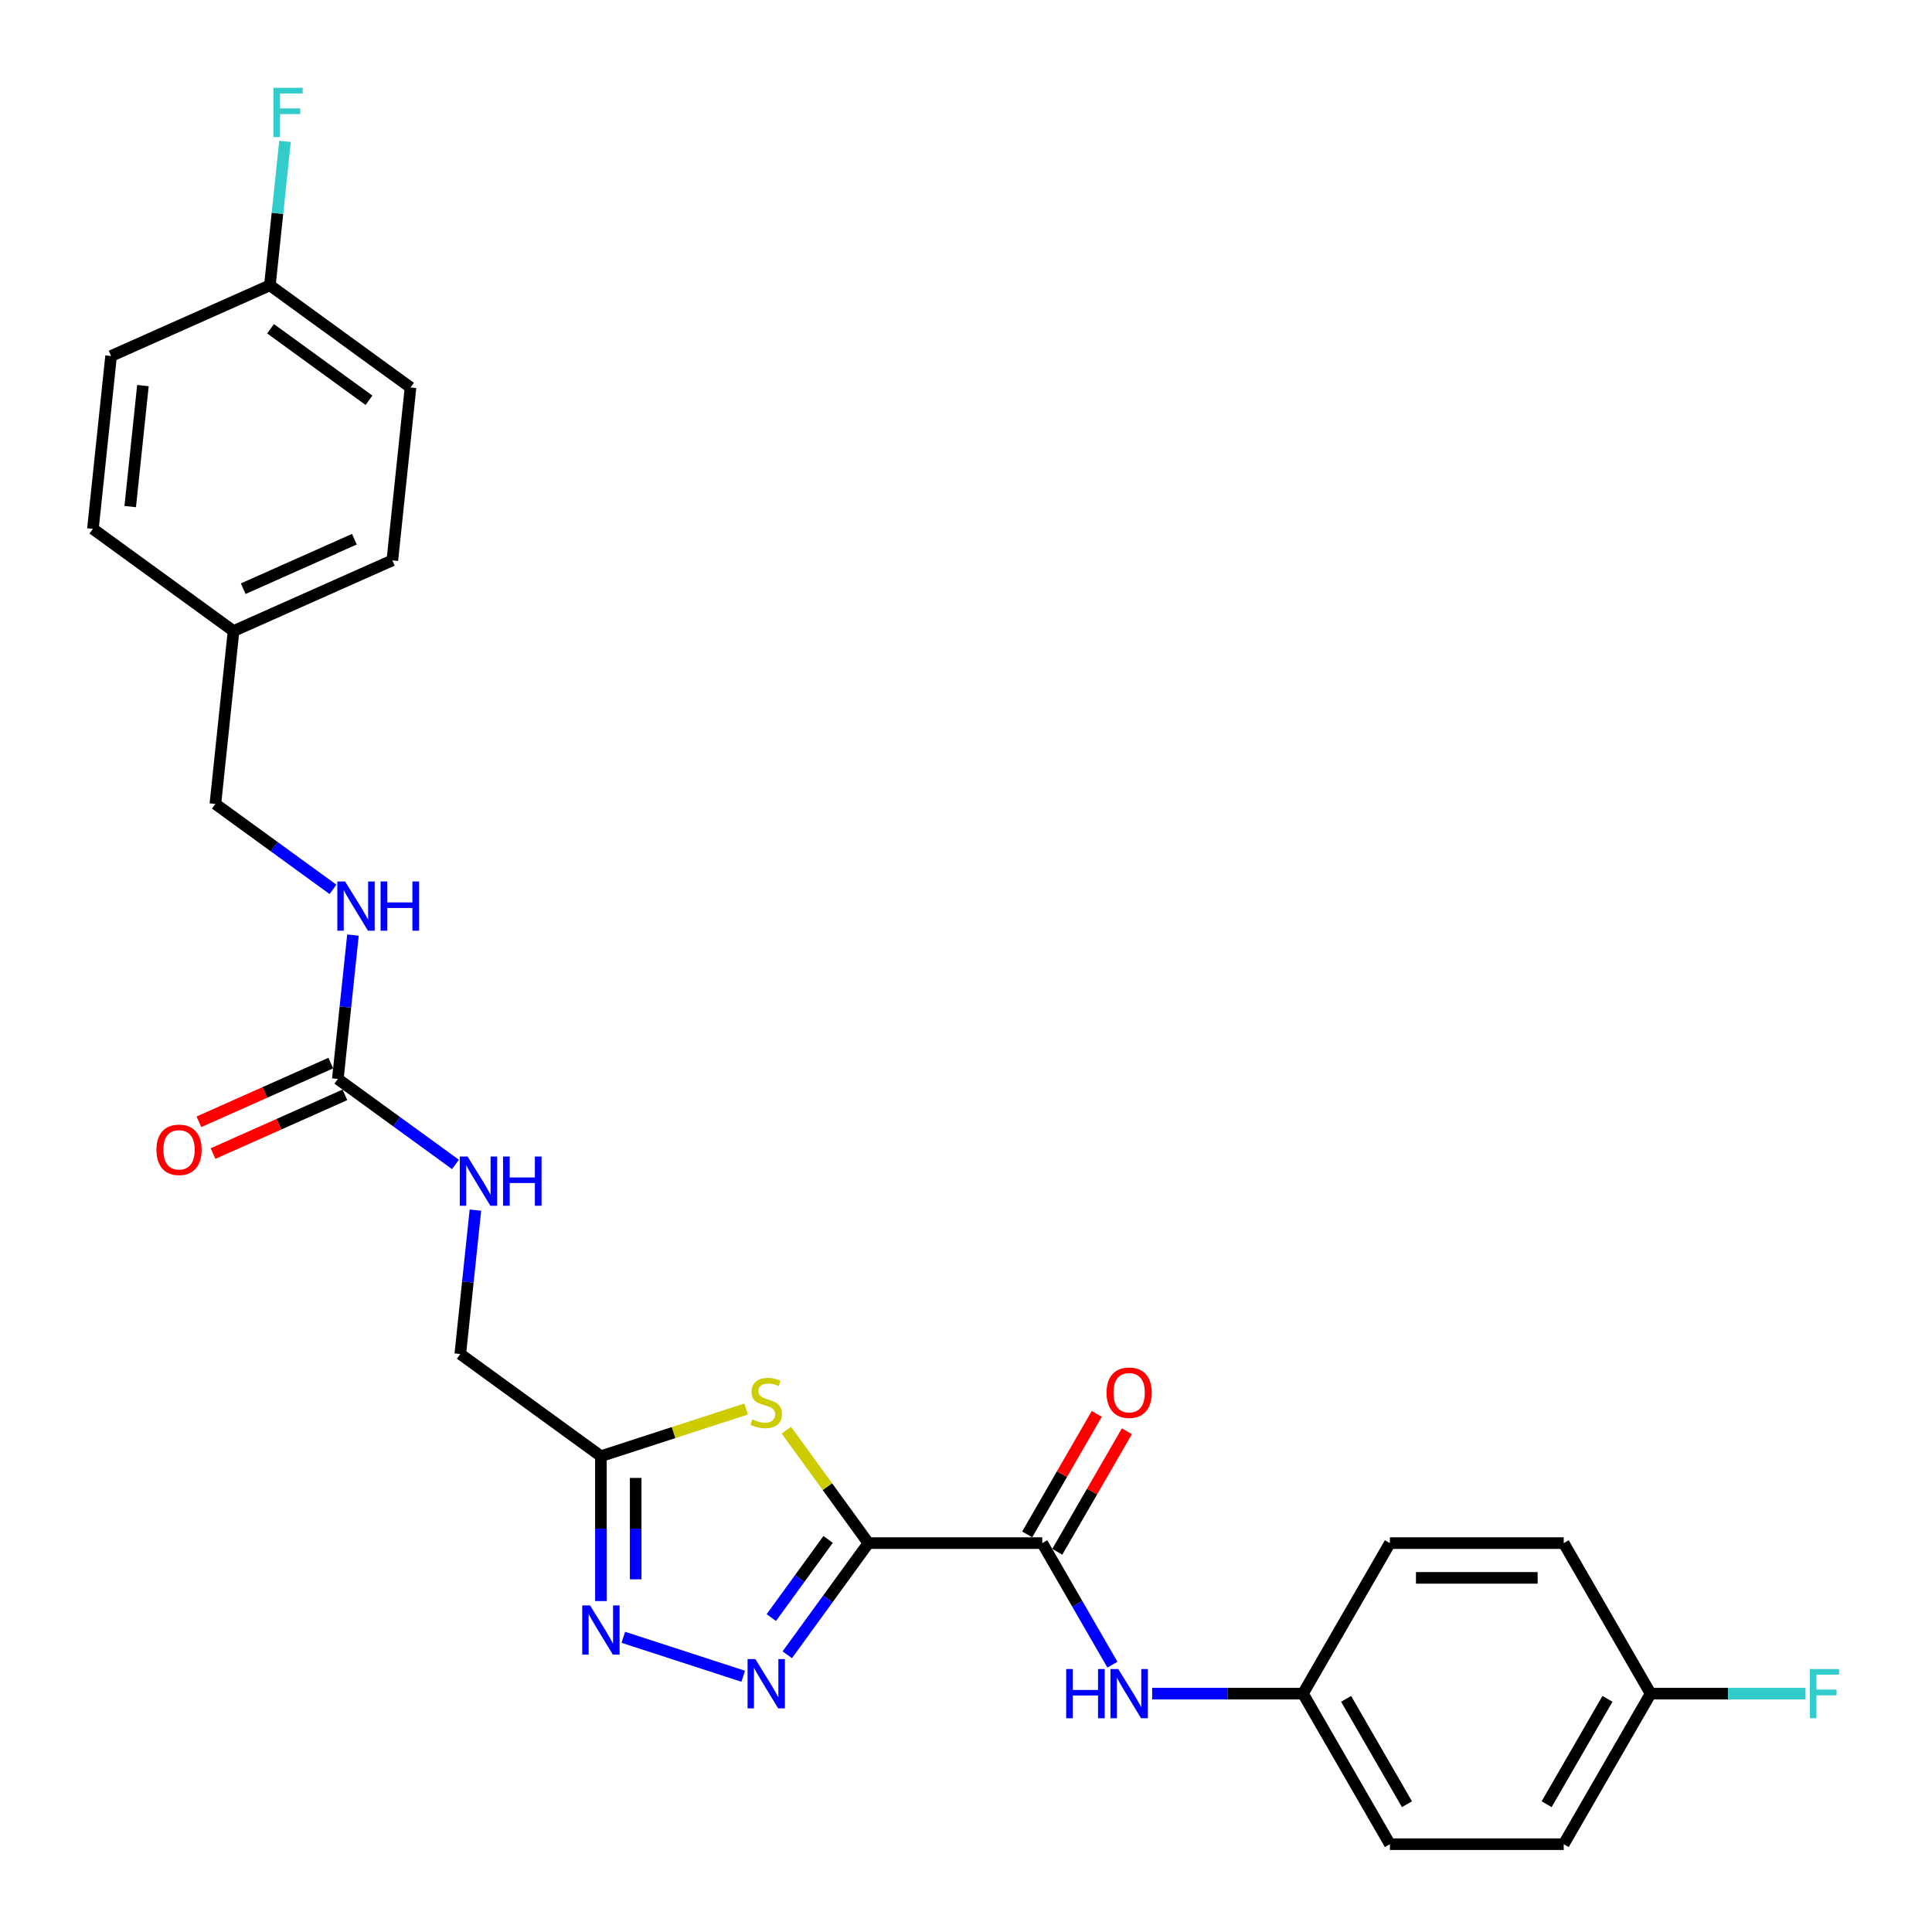 <?xml version='1.0' encoding='iso-8859-1'?>
<svg version='1.1' baseProfile='full'
              xmlns='http://www.w3.org/2000/svg'
                      xmlns:rdkit='http://www.rdkit.org/xml'
                      xmlns:xlink='http://www.w3.org/1999/xlink'
                  xml:space='preserve'
width='1000px' height='1000px' viewBox='0 0 1000 1000'>
<!-- END OF HEADER -->
<rect style='opacity:1.0;fill:#FFFFFF;stroke:none' width='1000' height='1000' x='0' y='0'> </rect>
<path class='bond-0' d='M 449.486,798.709 L 428.489,827.609' style='fill:none;fill-rule:evenodd;stroke:#000000;stroke-width:6px;stroke-linecap:butt;stroke-linejoin:miter;stroke-opacity:1' />
<path class='bond-0' d='M 428.489,827.609 L 407.492,856.509' style='fill:none;fill-rule:evenodd;stroke:#0000FF;stroke-width:6px;stroke-linecap:butt;stroke-linejoin:miter;stroke-opacity:1' />
<path class='bond-0' d='M 428.629,796.802 L 413.931,817.032' style='fill:none;fill-rule:evenodd;stroke:#000000;stroke-width:6px;stroke-linecap:butt;stroke-linejoin:miter;stroke-opacity:1' />
<path class='bond-0' d='M 413.931,817.032 L 399.234,837.262' style='fill:none;fill-rule:evenodd;stroke:#0000FF;stroke-width:6px;stroke-linecap:butt;stroke-linejoin:miter;stroke-opacity:1' />
<path class='bond-1' d='M 449.486,798.709 L 428.253,769.485' style='fill:none;fill-rule:evenodd;stroke:#000000;stroke-width:6px;stroke-linecap:butt;stroke-linejoin:miter;stroke-opacity:1' />
<path class='bond-1' d='M 428.253,769.485 L 407.021,740.26' style='fill:none;fill-rule:evenodd;stroke:#CCCC00;stroke-width:6px;stroke-linecap:butt;stroke-linejoin:miter;stroke-opacity:1' />
<path class='bond-3' d='M 449.486,798.709 L 539.458,798.709' style='fill:none;fill-rule:evenodd;stroke:#000000;stroke-width:6px;stroke-linecap:butt;stroke-linejoin:miter;stroke-opacity:1' />
<path class='bond-2' d='M 384.69,867.628 L 322.633,847.464' style='fill:none;fill-rule:evenodd;stroke:#0000FF;stroke-width:6px;stroke-linecap:butt;stroke-linejoin:miter;stroke-opacity:1' />
<path class='bond-4' d='M 386.183,729.305 L 348.608,741.514' style='fill:none;fill-rule:evenodd;stroke:#CCCC00;stroke-width:6px;stroke-linecap:butt;stroke-linejoin:miter;stroke-opacity:1' />
<path class='bond-4' d='M 348.608,741.514 L 311.033,753.723' style='fill:none;fill-rule:evenodd;stroke:#000000;stroke-width:6px;stroke-linecap:butt;stroke-linejoin:miter;stroke-opacity:1' />
<path class='bond-27' d='M 311.033,828.706 L 311.033,791.214' style='fill:none;fill-rule:evenodd;stroke:#0000FF;stroke-width:6px;stroke-linecap:butt;stroke-linejoin:miter;stroke-opacity:1' />
<path class='bond-27' d='M 311.033,791.214 L 311.033,753.723' style='fill:none;fill-rule:evenodd;stroke:#000000;stroke-width:6px;stroke-linecap:butt;stroke-linejoin:miter;stroke-opacity:1' />
<path class='bond-27' d='M 329.028,817.458 L 329.028,791.214' style='fill:none;fill-rule:evenodd;stroke:#0000FF;stroke-width:6px;stroke-linecap:butt;stroke-linejoin:miter;stroke-opacity:1' />
<path class='bond-27' d='M 329.028,791.214 L 329.028,764.97' style='fill:none;fill-rule:evenodd;stroke:#000000;stroke-width:6px;stroke-linecap:butt;stroke-linejoin:miter;stroke-opacity:1' />
<path class='bond-6' d='M 539.458,798.709 L 557.624,830.174' style='fill:none;fill-rule:evenodd;stroke:#000000;stroke-width:6px;stroke-linecap:butt;stroke-linejoin:miter;stroke-opacity:1' />
<path class='bond-6' d='M 557.624,830.174 L 575.79,861.638' style='fill:none;fill-rule:evenodd;stroke:#0000FF;stroke-width:6px;stroke-linecap:butt;stroke-linejoin:miter;stroke-opacity:1' />
<path class='bond-9' d='M 547.25,803.208 L 565.26,772.013' style='fill:none;fill-rule:evenodd;stroke:#000000;stroke-width:6px;stroke-linecap:butt;stroke-linejoin:miter;stroke-opacity:1' />
<path class='bond-9' d='M 565.26,772.013 L 583.27,740.819' style='fill:none;fill-rule:evenodd;stroke:#FF0000;stroke-width:6px;stroke-linecap:butt;stroke-linejoin:miter;stroke-opacity:1' />
<path class='bond-9' d='M 531.667,794.211 L 549.677,763.016' style='fill:none;fill-rule:evenodd;stroke:#000000;stroke-width:6px;stroke-linecap:butt;stroke-linejoin:miter;stroke-opacity:1' />
<path class='bond-9' d='M 549.677,763.016 L 567.687,731.822' style='fill:none;fill-rule:evenodd;stroke:#FF0000;stroke-width:6px;stroke-linecap:butt;stroke-linejoin:miter;stroke-opacity:1' />
<path class='bond-11' d='M 311.033,753.723 L 238.244,700.839' style='fill:none;fill-rule:evenodd;stroke:#000000;stroke-width:6px;stroke-linecap:butt;stroke-linejoin:miter;stroke-opacity:1' />
<path class='bond-5' d='M 174.86,558.475 L 205.298,580.59' style='fill:none;fill-rule:evenodd;stroke:#000000;stroke-width:6px;stroke-linecap:butt;stroke-linejoin:miter;stroke-opacity:1' />
<path class='bond-5' d='M 205.298,580.59 L 235.737,602.705' style='fill:none;fill-rule:evenodd;stroke:#0000FF;stroke-width:6px;stroke-linecap:butt;stroke-linejoin:miter;stroke-opacity:1' />
<path class='bond-8' d='M 174.86,558.475 L 178.775,521.23' style='fill:none;fill-rule:evenodd;stroke:#000000;stroke-width:6px;stroke-linecap:butt;stroke-linejoin:miter;stroke-opacity:1' />
<path class='bond-8' d='M 178.775,521.23 L 182.689,483.985' style='fill:none;fill-rule:evenodd;stroke:#0000FF;stroke-width:6px;stroke-linecap:butt;stroke-linejoin:miter;stroke-opacity:1' />
<path class='bond-10' d='M 171.201,550.256 L 137.077,565.449' style='fill:none;fill-rule:evenodd;stroke:#000000;stroke-width:6px;stroke-linecap:butt;stroke-linejoin:miter;stroke-opacity:1' />
<path class='bond-10' d='M 137.077,565.449 L 102.953,580.642' style='fill:none;fill-rule:evenodd;stroke:#FF0000;stroke-width:6px;stroke-linecap:butt;stroke-linejoin:miter;stroke-opacity:1' />
<path class='bond-10' d='M 178.52,566.695 L 144.396,581.888' style='fill:none;fill-rule:evenodd;stroke:#000000;stroke-width:6px;stroke-linecap:butt;stroke-linejoin:miter;stroke-opacity:1' />
<path class='bond-10' d='M 144.396,581.888 L 110.272,597.081' style='fill:none;fill-rule:evenodd;stroke:#FF0000;stroke-width:6px;stroke-linecap:butt;stroke-linejoin:miter;stroke-opacity:1' />
<path class='bond-12' d='M 596.357,876.627 L 635.387,876.627' style='fill:none;fill-rule:evenodd;stroke:#0000FF;stroke-width:6px;stroke-linecap:butt;stroke-linejoin:miter;stroke-opacity:1' />
<path class='bond-12' d='M 635.387,876.627 L 674.417,876.627' style='fill:none;fill-rule:evenodd;stroke:#000000;stroke-width:6px;stroke-linecap:butt;stroke-linejoin:miter;stroke-opacity:1' />
<path class='bond-7' d='M 246.074,626.349 L 242.159,663.594' style='fill:none;fill-rule:evenodd;stroke:#0000FF;stroke-width:6px;stroke-linecap:butt;stroke-linejoin:miter;stroke-opacity:1' />
<path class='bond-7' d='M 242.159,663.594 L 238.244,700.839' style='fill:none;fill-rule:evenodd;stroke:#000000;stroke-width:6px;stroke-linecap:butt;stroke-linejoin:miter;stroke-opacity:1' />
<path class='bond-13' d='M 172.352,460.341 L 141.914,438.226' style='fill:none;fill-rule:evenodd;stroke:#0000FF;stroke-width:6px;stroke-linecap:butt;stroke-linejoin:miter;stroke-opacity:1' />
<path class='bond-13' d='M 141.914,438.226 L 111.476,416.112' style='fill:none;fill-rule:evenodd;stroke:#000000;stroke-width:6px;stroke-linecap:butt;stroke-linejoin:miter;stroke-opacity:1' />
<path class='bond-19' d='M 674.417,876.627 L 719.403,798.709' style='fill:none;fill-rule:evenodd;stroke:#000000;stroke-width:6px;stroke-linecap:butt;stroke-linejoin:miter;stroke-opacity:1' />
<path class='bond-20' d='M 674.417,876.627 L 719.403,954.545' style='fill:none;fill-rule:evenodd;stroke:#000000;stroke-width:6px;stroke-linecap:butt;stroke-linejoin:miter;stroke-opacity:1' />
<path class='bond-20' d='M 696.748,879.318 L 728.238,933.861' style='fill:none;fill-rule:evenodd;stroke:#000000;stroke-width:6px;stroke-linecap:butt;stroke-linejoin:miter;stroke-opacity:1' />
<path class='bond-16' d='M 111.476,416.112 L 120.88,326.632' style='fill:none;fill-rule:evenodd;stroke:#000000;stroke-width:6px;stroke-linecap:butt;stroke-linejoin:miter;stroke-opacity:1' />
<path class='bond-14' d='M 854.361,876.627 L 809.375,954.545' style='fill:none;fill-rule:evenodd;stroke:#000000;stroke-width:6px;stroke-linecap:butt;stroke-linejoin:miter;stroke-opacity:1' />
<path class='bond-14' d='M 832.029,879.318 L 800.539,933.861' style='fill:none;fill-rule:evenodd;stroke:#000000;stroke-width:6px;stroke-linecap:butt;stroke-linejoin:miter;stroke-opacity:1' />
<path class='bond-17' d='M 854.361,876.627 L 894.434,876.627' style='fill:none;fill-rule:evenodd;stroke:#000000;stroke-width:6px;stroke-linecap:butt;stroke-linejoin:miter;stroke-opacity:1' />
<path class='bond-17' d='M 894.434,876.627 L 934.508,876.627' style='fill:none;fill-rule:evenodd;stroke:#33CCCC;stroke-width:6px;stroke-linecap:butt;stroke-linejoin:miter;stroke-opacity:1' />
<path class='bond-28' d='M 854.361,876.627 L 809.375,798.709' style='fill:none;fill-rule:evenodd;stroke:#000000;stroke-width:6px;stroke-linecap:butt;stroke-linejoin:miter;stroke-opacity:1' />
<path class='bond-15' d='M 139.69,147.674 L 212.479,200.558' style='fill:none;fill-rule:evenodd;stroke:#000000;stroke-width:6px;stroke-linecap:butt;stroke-linejoin:miter;stroke-opacity:1' />
<path class='bond-15' d='M 140.031,170.164 L 190.983,207.183' style='fill:none;fill-rule:evenodd;stroke:#000000;stroke-width:6px;stroke-linecap:butt;stroke-linejoin:miter;stroke-opacity:1' />
<path class='bond-18' d='M 139.69,147.674 L 143.604,110.429' style='fill:none;fill-rule:evenodd;stroke:#000000;stroke-width:6px;stroke-linecap:butt;stroke-linejoin:miter;stroke-opacity:1' />
<path class='bond-18' d='M 143.604,110.429 L 147.519,73.184' style='fill:none;fill-rule:evenodd;stroke:#33CCCC;stroke-width:6px;stroke-linecap:butt;stroke-linejoin:miter;stroke-opacity:1' />
<path class='bond-29' d='M 139.69,147.674 L 57.496,184.269' style='fill:none;fill-rule:evenodd;stroke:#000000;stroke-width:6px;stroke-linecap:butt;stroke-linejoin:miter;stroke-opacity:1' />
<path class='bond-25' d='M 120.88,326.632 L 48.091,273.748' style='fill:none;fill-rule:evenodd;stroke:#000000;stroke-width:6px;stroke-linecap:butt;stroke-linejoin:miter;stroke-opacity:1' />
<path class='bond-26' d='M 120.88,326.632 L 203.074,290.037' style='fill:none;fill-rule:evenodd;stroke:#000000;stroke-width:6px;stroke-linecap:butt;stroke-linejoin:miter;stroke-opacity:1' />
<path class='bond-26' d='M 125.89,304.704 L 183.426,279.088' style='fill:none;fill-rule:evenodd;stroke:#000000;stroke-width:6px;stroke-linecap:butt;stroke-linejoin:miter;stroke-opacity:1' />
<path class='bond-24' d='M 719.403,798.709 L 809.375,798.709' style='fill:none;fill-rule:evenodd;stroke:#000000;stroke-width:6px;stroke-linecap:butt;stroke-linejoin:miter;stroke-opacity:1' />
<path class='bond-24' d='M 732.898,816.704 L 795.879,816.704' style='fill:none;fill-rule:evenodd;stroke:#000000;stroke-width:6px;stroke-linecap:butt;stroke-linejoin:miter;stroke-opacity:1' />
<path class='bond-23' d='M 719.403,954.545 L 809.375,954.545' style='fill:none;fill-rule:evenodd;stroke:#000000;stroke-width:6px;stroke-linecap:butt;stroke-linejoin:miter;stroke-opacity:1' />
<path class='bond-21' d='M 57.496,184.269 L 48.091,273.748' style='fill:none;fill-rule:evenodd;stroke:#000000;stroke-width:6px;stroke-linecap:butt;stroke-linejoin:miter;stroke-opacity:1' />
<path class='bond-21' d='M 73.981,199.572 L 67.398,262.207' style='fill:none;fill-rule:evenodd;stroke:#000000;stroke-width:6px;stroke-linecap:butt;stroke-linejoin:miter;stroke-opacity:1' />
<path class='bond-22' d='M 212.479,200.558 L 203.074,290.037' style='fill:none;fill-rule:evenodd;stroke:#000000;stroke-width:6px;stroke-linecap:butt;stroke-linejoin:miter;stroke-opacity:1' />
<path  class='atom-1' d='M 390.97 858.758
L 399.319 872.254
Q 400.147 873.585, 401.478 875.997
Q 402.81 878.408, 402.882 878.552
L 402.882 858.758
L 406.265 858.758
L 406.265 884.238
L 402.774 884.238
L 393.813 869.483
Q 392.769 867.755, 391.653 865.776
Q 390.574 863.797, 390.25 863.185
L 390.25 884.238
L 386.939 884.238
L 386.939 858.758
L 390.97 858.758
' fill='#0000FF'/>
<path  class='atom-2' d='M 389.404 734.665
Q 389.692 734.773, 390.88 735.277
Q 392.067 735.781, 393.363 736.105
Q 394.695 736.393, 395.99 736.393
Q 398.401 736.393, 399.805 735.241
Q 401.209 734.054, 401.209 732.002
Q 401.209 730.599, 400.489 729.735
Q 399.805 728.871, 398.725 728.403
Q 397.646 727.936, 395.846 727.396
Q 393.579 726.712, 392.211 726.064
Q 390.88 725.416, 389.908 724.049
Q 388.972 722.681, 388.972 720.378
Q 388.972 717.175, 391.132 715.195
Q 393.327 713.216, 397.646 713.216
Q 400.597 713.216, 403.944 714.62
L 403.116 717.391
Q 400.057 716.131, 397.754 716.131
Q 395.27 716.131, 393.903 717.175
Q 392.535 718.183, 392.571 719.946
Q 392.571 721.314, 393.255 722.141
Q 393.975 722.969, 394.982 723.437
Q 396.026 723.905, 397.754 724.445
Q 400.057 725.164, 401.424 725.884
Q 402.792 726.604, 403.764 728.079
Q 404.771 729.519, 404.771 732.002
Q 404.771 735.529, 402.396 737.437
Q 400.057 739.308, 396.134 739.308
Q 393.867 739.308, 392.139 738.804
Q 390.448 738.336, 388.432 737.509
L 389.404 734.665
' fill='#CCCC00'/>
<path  class='atom-3' d='M 305.401 830.955
L 313.751 844.451
Q 314.578 845.783, 315.91 848.194
Q 317.241 850.605, 317.313 850.749
L 317.313 830.955
L 320.696 830.955
L 320.696 856.435
L 317.205 856.435
L 308.244 841.68
Q 307.201 839.952, 306.085 837.973
Q 305.005 835.994, 304.681 835.382
L 304.681 856.435
L 301.37 856.435
L 301.37 830.955
L 305.401 830.955
' fill='#0000FF'/>
<path  class='atom-7' d='M 551.857 863.887
L 555.311 863.887
L 555.311 874.72
L 568.339 874.72
L 568.339 863.887
L 571.794 863.887
L 571.794 889.367
L 568.339 889.367
L 568.339 877.599
L 555.311 877.599
L 555.311 889.367
L 551.857 889.367
L 551.857 863.887
' fill='#0000FF'/>
<path  class='atom-7' d='M 578.812 863.887
L 587.162 877.383
Q 587.989 878.715, 589.321 881.126
Q 590.653 883.537, 590.725 883.681
L 590.725 863.887
L 594.107 863.887
L 594.107 889.367
L 590.617 889.367
L 581.655 874.612
Q 580.612 872.884, 579.496 870.905
Q 578.416 868.926, 578.092 868.314
L 578.092 889.367
L 574.781 889.367
L 574.781 863.887
L 578.812 863.887
' fill='#0000FF'/>
<path  class='atom-8' d='M 242.017 598.619
L 250.366 612.115
Q 251.194 613.447, 252.526 615.858
Q 253.857 618.269, 253.929 618.413
L 253.929 598.619
L 257.312 598.619
L 257.312 624.1
L 253.821 624.1
L 244.86 609.344
Q 243.816 607.617, 242.701 605.637
Q 241.621 603.658, 241.297 603.046
L 241.297 624.1
L 237.986 624.1
L 237.986 598.619
L 242.017 598.619
' fill='#0000FF'/>
<path  class='atom-8' d='M 260.371 598.619
L 263.826 598.619
L 263.826 609.452
L 276.854 609.452
L 276.854 598.619
L 280.309 598.619
L 280.309 624.1
L 276.854 624.1
L 276.854 612.331
L 263.826 612.331
L 263.826 624.1
L 260.371 624.1
L 260.371 598.619
' fill='#0000FF'/>
<path  class='atom-9' d='M 178.632 456.256
L 186.982 469.752
Q 187.81 471.083, 189.141 473.495
Q 190.473 475.906, 190.545 476.05
L 190.545 456.256
L 193.928 456.256
L 193.928 481.736
L 190.437 481.736
L 181.476 466.981
Q 180.432 465.253, 179.316 463.274
Q 178.237 461.294, 177.913 460.683
L 177.913 481.736
L 174.602 481.736
L 174.602 456.256
L 178.632 456.256
' fill='#0000FF'/>
<path  class='atom-9' d='M 196.987 456.256
L 200.442 456.256
L 200.442 467.089
L 213.47 467.089
L 213.47 456.256
L 216.925 456.256
L 216.925 481.736
L 213.47 481.736
L 213.47 469.968
L 200.442 469.968
L 200.442 481.736
L 196.987 481.736
L 196.987 456.256
' fill='#0000FF'/>
<path  class='atom-10' d='M 572.748 720.863
Q 572.748 714.745, 575.771 711.326
Q 578.794 707.907, 584.444 707.907
Q 590.095 707.907, 593.118 711.326
Q 596.141 714.745, 596.141 720.863
Q 596.141 727.053, 593.082 730.58
Q 590.023 734.071, 584.444 734.071
Q 578.83 734.071, 575.771 730.58
Q 572.748 727.089, 572.748 720.863
M 584.444 731.192
Q 588.331 731.192, 590.419 728.601
Q 592.542 725.973, 592.542 720.863
Q 592.542 715.861, 590.419 713.341
Q 588.331 710.786, 584.444 710.786
Q 580.558 710.786, 578.434 713.305
Q 576.347 715.825, 576.347 720.863
Q 576.347 726.009, 578.434 728.601
Q 580.558 731.192, 584.444 731.192
' fill='#FF0000'/>
<path  class='atom-11' d='M 80.97 595.142
Q 80.97 589.024, 83.993 585.605
Q 87.016 582.186, 92.666 582.186
Q 98.317 582.186, 101.34 585.605
Q 104.363 589.024, 104.363 595.142
Q 104.363 601.332, 101.304 604.859
Q 98.245 608.35, 92.666 608.35
Q 87.052 608.35, 83.993 604.859
Q 80.97 601.368, 80.97 595.142
M 92.666 605.471
Q 96.553 605.471, 98.641 602.88
Q 100.764 600.253, 100.764 595.142
Q 100.764 590.14, 98.641 587.62
Q 96.553 585.065, 92.666 585.065
Q 88.78 585.065, 86.656 587.584
Q 84.569 590.104, 84.569 595.142
Q 84.569 600.289, 86.656 602.88
Q 88.78 605.471, 92.666 605.471
' fill='#FF0000'/>
<path  class='atom-18' d='M 936.757 863.887
L 951.909 863.887
L 951.909 866.802
L 940.176 866.802
L 940.176 874.54
L 950.613 874.54
L 950.613 877.491
L 940.176 877.491
L 940.176 889.367
L 936.757 889.367
L 936.757 863.887
' fill='#33CCCC'/>
<path  class='atom-19' d='M 141.519 45.455
L 156.67 45.455
L 156.67 48.37
L 144.938 48.37
L 144.938 56.107
L 155.374 56.107
L 155.374 59.058
L 144.938 59.058
L 144.938 70.935
L 141.519 70.935
L 141.519 45.455
' fill='#33CCCC'/>
</svg>
